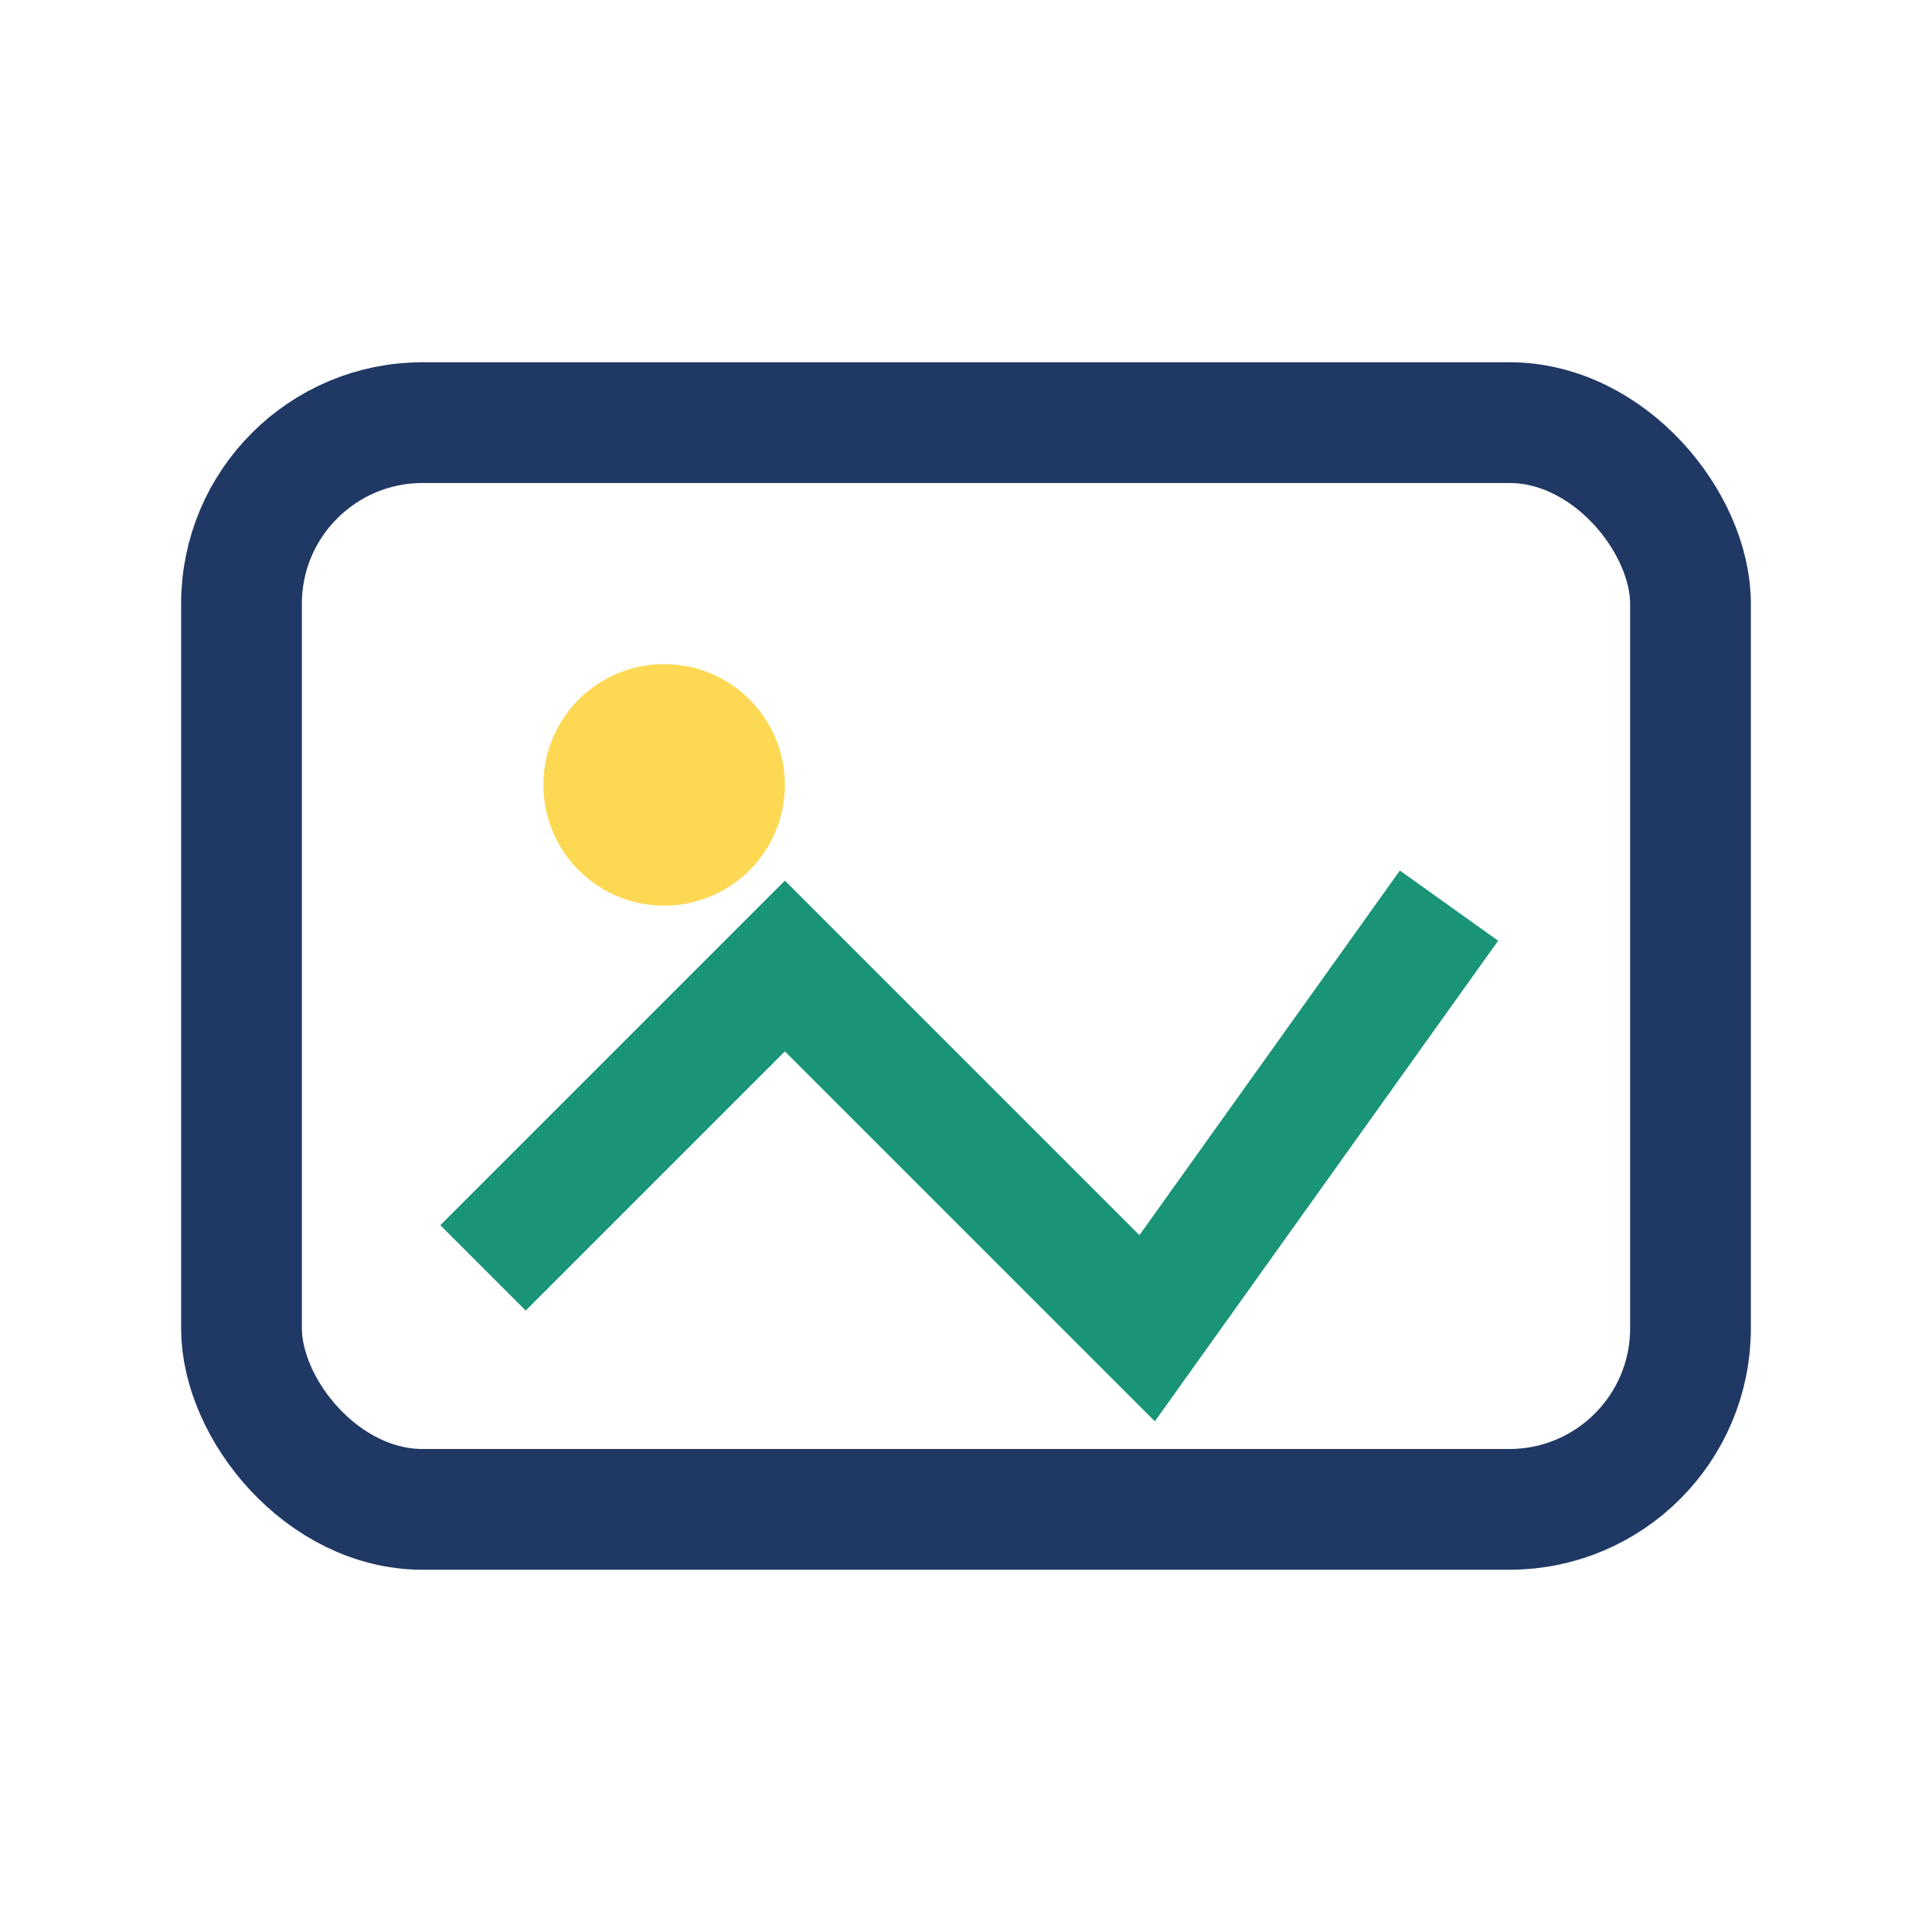 <?xml version="1.0" encoding="UTF-8"?>
<svg xmlns="http://www.w3.org/2000/svg" width="32" height="32" viewBox="0 0 32 32"><rect x="4" y="7" width="24" height="18" rx="3" fill="none" stroke="#203864" stroke-width="2"/><circle cx="11" cy="13" r="2" fill="#FDD853"/><path d="M8 21l5-5 6 6 5-7" stroke="#1A9477" stroke-width="2" fill="none"/></svg>